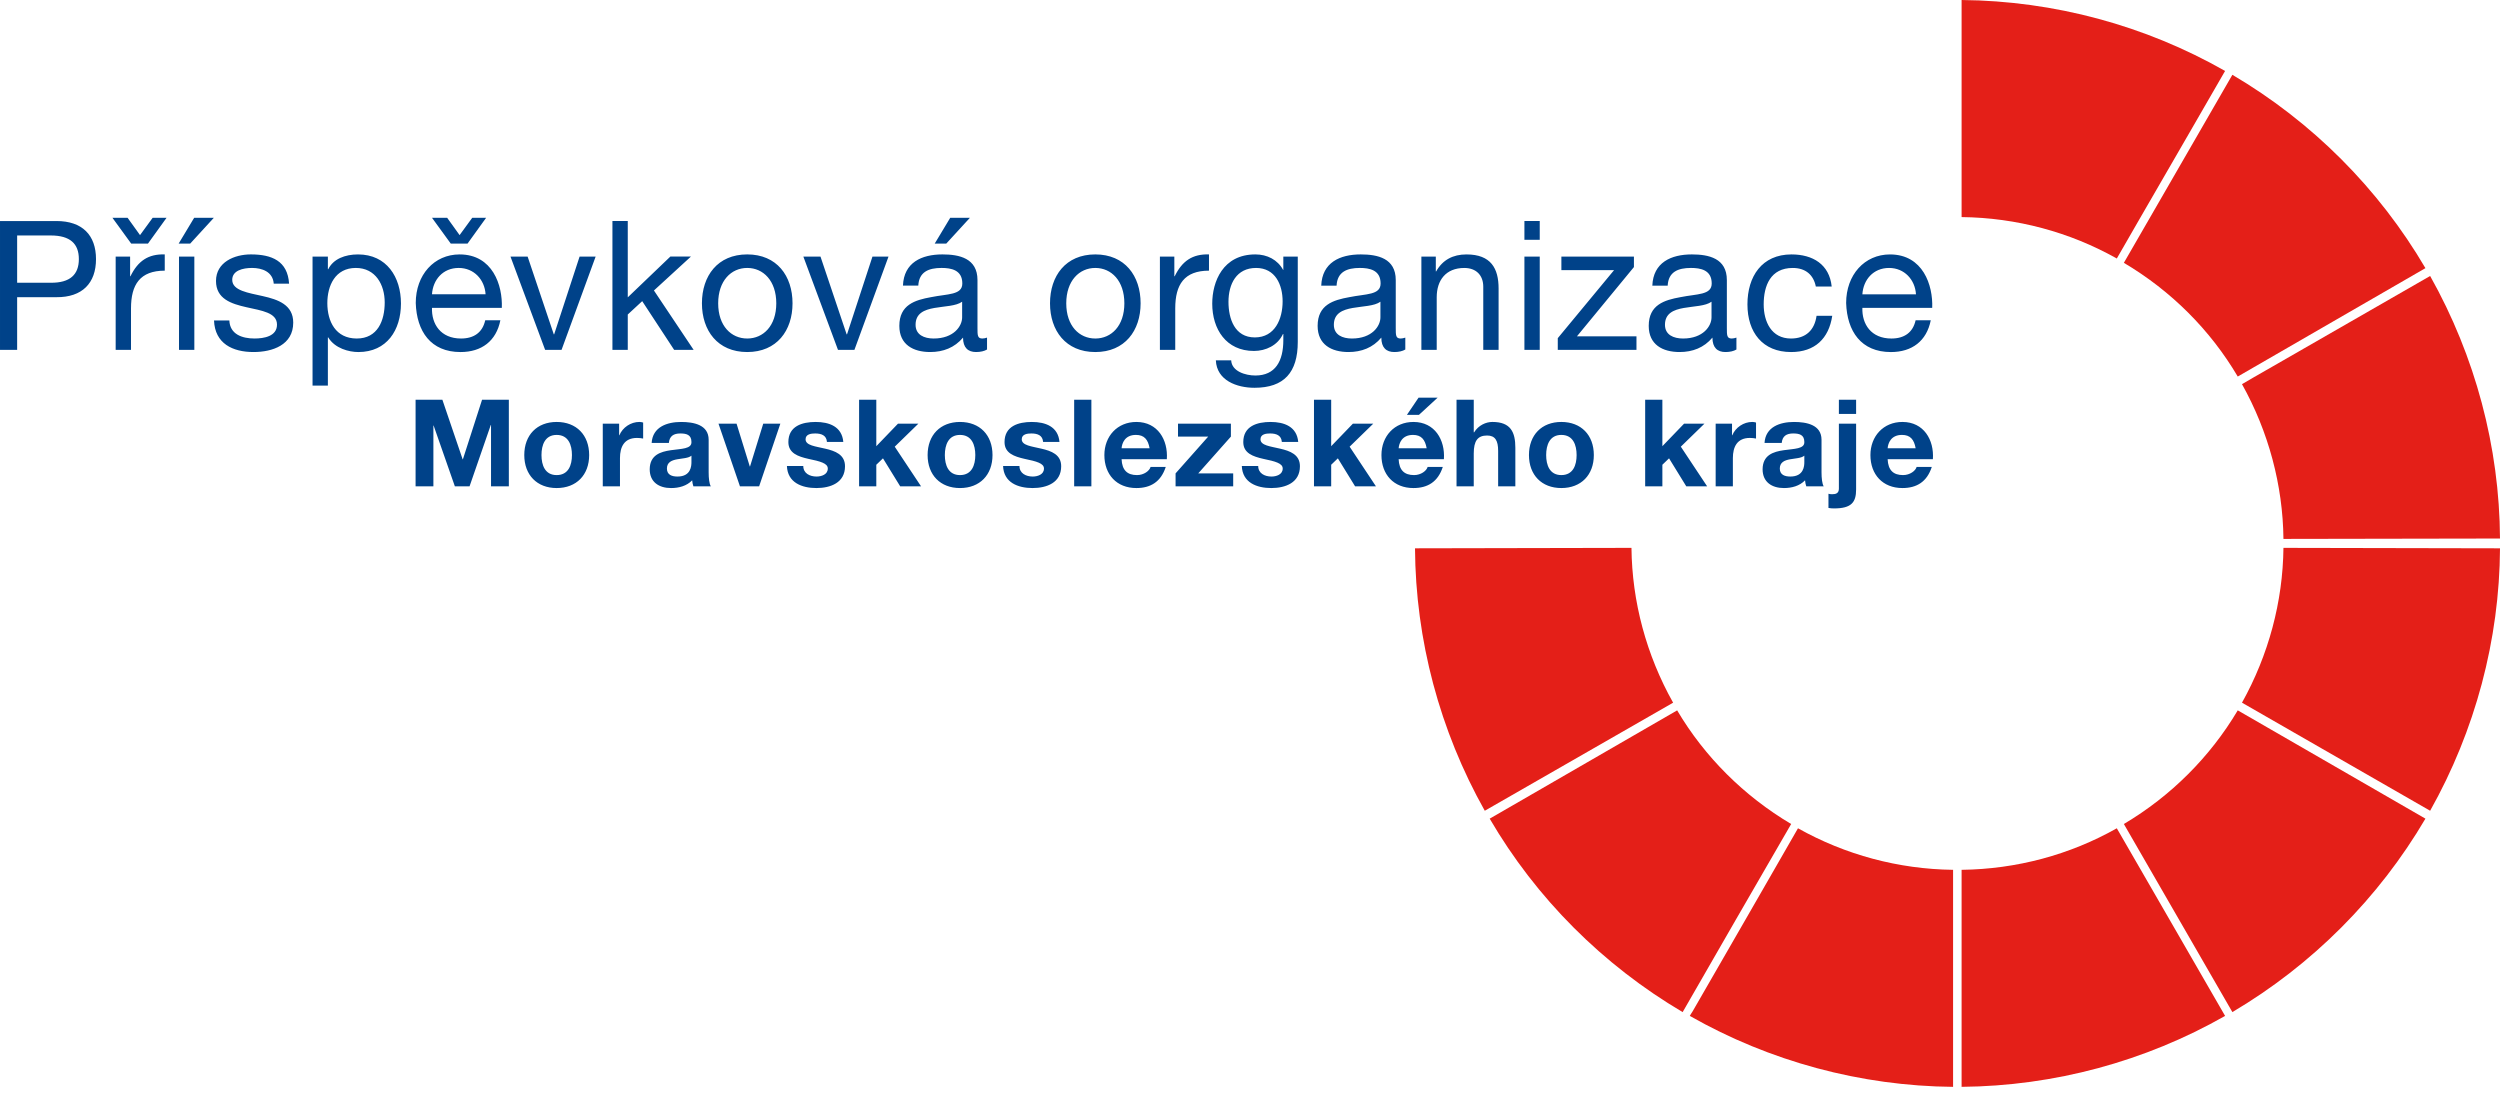 <?xml version="1.0" encoding="UTF-8" standalone="no"?><!DOCTYPE svg PUBLIC "-//W3C//DTD SVG 1.1//EN" "http://www.w3.org/Graphics/SVG/1.1/DTD/svg11.dtd"><svg width="100%" height="100%" viewBox="0 0 237 104" version="1.1" xmlns="http://www.w3.org/2000/svg" xmlns:xlink="http://www.w3.org/1999/xlink" xml:space="preserve" xmlns:serif="http://www.serif.com/" style="fill-rule:evenodd;clip-rule:evenodd;stroke-linejoin:round;stroke-miterlimit:2;"><path d="M183.238,43.53c0.127,-1.828 -0.863,-3.529 -2.887,-3.529c-1.805,0 -3.035,1.355 -3.035,3.139c0,1.84 1.161,3.127 3.035,3.127c1.346,0 2.323,-0.586 2.783,-2l-1.438,0c-0.104,0.368 -0.633,0.771 -1.289,0.771c-0.92,0 -1.414,-0.461 -1.459,-1.508l4.29,0Zm-4.289,-1.034c0.033,-0.46 0.299,-1.267 1.356,-1.267c0.793,-0 1.149,0.438 1.299,1.267l-2.655,-0Zm-5.611,5.657c0.173,0.034 0.357,0.046 0.529,0.046c1.644,-0 2.092,-0.575 2.092,-1.794l-0,-6.243l-1.633,-0l-0,6.163c-0,0.447 -0.299,0.528 -0.631,0.528c-0.15,0 -0.266,-0.012 -0.357,-0.046l-0,1.346Zm2.621,-10.257l-1.633,-0l-0,1.345l1.633,-0l-0,-1.345Zm-4.909,5.911c-0,0.368 -0.046,1.369 -1.324,1.369c-0.528,-0 -1.001,-0.161 -1.001,-0.759c-0,-0.599 0.461,-0.783 0.967,-0.875c0.506,-0.092 1.082,-0.104 1.358,-0.345l-0,0.61Zm-2.142,-1.818c0.059,-0.645 0.449,-0.897 1.082,-0.897c0.576,-0 1.06,0.115 1.06,0.805c0.069,1.335 -3.933,-0.114 -3.956,2.59c-0,1.218 0.884,1.78 2.023,1.78c0.735,-0 1.483,-0.194 2.002,-0.734c0.011,0.194 0.057,0.39 0.115,0.573l1.653,-0c-0.149,-0.24 -0.207,-0.78 -0.207,-1.32l-0,-3.096c-0,-1.425 -1.424,-1.688 -2.608,-1.688c-1.336,-0 -2.703,0.471 -2.795,1.988l1.631,-0l-0,-0.001Zm-6.265,4.116l1.633,-0l-0,-2.68c-0,-1.058 0.401,-1.909 1.609,-1.909c0.195,-0 0.438,0.023 0.586,0.059l-0,-1.518c-0.115,-0.034 -0.23,-0.057 -0.355,-0.057c-0.817,-0 -1.588,0.517 -1.898,1.264l-0.023,0.001l-0,-1.104l-1.551,-0l-0,5.944l-0.001,-0Zm-6.681,-0l1.631,-0l-0,-2.047l0.633,-0.608l1.634,2.655l1.978,-0l-2.496,-3.76l2.243,-2.184l-1.932,-0l-2.06,2.138l-0,-4.404l-1.631,-0l-0,8.21Zm-11.017,-2.965c-0,1.887 1.205,3.127 3.069,3.127c1.874,-0 3.081,-1.24 3.081,-3.127c-0,-1.898 -1.207,-3.139 -3.081,-3.139c-1.864,-0 -3.069,1.24 -3.069,3.139m1.631,-0c-0,-0.955 0.334,-1.91 1.438,-1.91c1.116,-0 1.449,0.955 1.449,1.91c-0,0.955 -0.333,1.898 -1.449,1.898c-1.104,-0 -1.438,-0.943 -1.438,-1.898m-8.498,2.965l1.633,-0l-0,-3.116c-0,-1.207 0.38,-1.702 1.266,-1.702c0.771,-0 1.047,0.482 1.047,1.461l-0,3.357l1.631,-0l-0,-3.656c-0,-1.473 -0.436,-2.448 -2.172,-2.448c-0.609,-0.001 -1.322,0.309 -1.738,0.987l-0.033,-0l-0,-3.093l-1.633,-0l-0,8.21l-0.001,-0Zm-1.793,-8.404l-1.807,-0l-1.104,1.631l1.139,-0l1.772,-1.631Zm0.597,5.829c0.126,-1.828 -0.863,-3.529 -2.888,-3.529c-1.805,-0 -3.033,1.355 -3.033,3.139c-0,1.84 1.16,3.127 3.033,3.127c1.347,-0 2.324,-0.586 2.783,-2l-1.437,-0c-0.104,0.368 -0.634,0.771 -1.288,0.771c-0.92,-0 -1.415,-0.461 -1.461,-1.508l4.291,-0Zm-4.29,-1.034c0.035,-0.46 0.299,-1.267 1.357,-1.267c0.793,-0 1.149,0.438 1.299,1.267l-2.656,-0Zm-8.026,3.609l1.631,-0l-0,-2.047l0.633,-0.608l1.634,2.655l1.978,-0l-2.496,-3.76l2.243,-2.184l-1.932,-0l-2.06,2.138l-0,-4.404l-1.631,-0l-0,8.21Zm-6.842,-1.93c0.058,1.575 1.414,2.092 2.794,2.092c1.346,-0 2.715,-0.505 2.715,-2.068c-0,-1.105 -0.932,-1.45 -1.886,-1.668c-0.921,-0.22 -1.853,-0.3 -1.853,-0.887c-0,-0.495 0.542,-0.552 0.909,-0.552c0.588,0.001 1.07,0.173 1.116,0.805l1.552,-0c-0.127,-1.459 -1.332,-1.896 -2.621,-1.896c-1.277,-0 -2.587,0.391 -2.587,1.907c-0,1.059 0.931,1.37 1.885,1.588c1.164,0.242 1.853,0.426 1.853,0.921c-0,0.575 -0.609,0.759 -1.07,0.759c-0.633,-0.001 -1.254,-0.3 -1.254,-1.001l-1.553,-0Zm-6.279,1.93l5.462,-0l-0,-1.229l-3.312,-0l3.094,-3.486l-0,-1.229l-5.014,-0l-0,1.229l2.863,-0l-3.093,3.486l-0,1.229Zm-0.829,-2.575c0.126,-1.828 -0.863,-3.529 -2.887,-3.529c-1.805,-0 -3.034,1.355 -3.034,3.139c-0,1.84 1.16,3.127 3.034,3.127c1.346,-0 2.323,-0.586 2.784,-2l-1.438,-0c-0.104,0.368 -0.633,0.771 -1.288,0.771c-0.92,-0 -1.415,-0.461 -1.461,-1.508l4.29,-0Zm-4.29,-1.034c0.035,-0.46 0.299,-1.267 1.357,-1.267c0.794,-0 1.15,0.438 1.3,1.267l-2.657,-0Zm-4.495,3.609l1.632,-0l-0,-8.21l-1.632,-0l-0,8.21Zm-6.739,-1.93c0.058,1.575 1.414,2.092 2.794,2.092c1.346,-0 2.714,-0.505 2.714,-2.068c-0,-1.105 -0.931,-1.45 -1.885,-1.668c-0.921,-0.22 -1.853,-0.3 -1.853,-0.887c-0,-0.495 0.541,-0.552 0.909,-0.552c0.587,0.001 1.07,0.173 1.116,0.805l1.552,-0c-0.127,-1.459 -1.333,-1.896 -2.622,-1.896c-1.277,-0 -2.587,0.391 -2.587,1.907c-0,1.059 0.931,1.37 1.885,1.588c1.163,0.242 1.853,0.426 1.853,0.921c-0,0.575 -0.61,0.759 -1.07,0.759c-0.633,-0.001 -1.254,-0.3 -1.254,-1.001l-1.552,-0Zm-7.154,-1.035c-0,1.887 1.207,3.127 3.07,3.127c1.875,-0 3.082,-1.24 3.082,-3.127c-0,-1.898 -1.207,-3.139 -3.082,-3.139c-1.862,-0 -3.07,1.24 -3.07,3.139m1.633,-0c-0,-0.955 0.334,-1.91 1.438,-1.91c1.116,-0 1.45,0.955 1.45,1.91c-0,0.955 -0.334,1.898 -1.45,1.898c-1.104,-0 -1.438,-0.943 -1.438,-1.898m-8.129,2.965l1.632,-0l-0,-2.047l0.632,-0.608l1.633,2.655l1.978,-0l-2.495,-3.76l2.242,-2.184l-1.932,-0l-2.058,2.139l-0,-4.404l-1.632,-0l-0,8.209Zm-6.842,-1.93c0.057,1.575 1.413,2.092 2.793,2.092c1.346,-0 2.714,-0.505 2.714,-2.068c-0,-1.105 -0.931,-1.45 -1.885,-1.668c-0.921,-0.22 -1.853,-0.3 -1.853,-0.887c-0,-0.495 0.541,-0.552 0.909,-0.552c0.587,0.001 1.071,0.173 1.117,0.805l1.551,-0c-0.127,-1.459 -1.333,-1.896 -2.622,-1.896c-1.277,-0 -2.586,0.391 -2.586,1.907c-0,1.059 0.93,1.37 1.884,1.588c1.163,0.242 1.853,0.426 1.853,0.921c-0,0.575 -0.61,0.759 -1.07,0.759c-0.633,-0.001 -1.254,-0.3 -1.254,-1.001l-1.551,-0Zm-0.622,-4.013l-1.622,-0l-1.253,4.059l-0.023,-0l-1.254,-4.059l-1.713,-0l2.035,5.943l1.817,-0l2.013,-5.943Zm-8.429,3.645c-0,0.368 -0.046,1.369 -1.323,1.369c-0.53,-0 -1.001,-0.161 -1.001,-0.759c-0,-0.599 0.46,-0.783 0.966,-0.875c0.507,-0.092 1.082,-0.104 1.358,-0.345l-0,0.61Zm-2.14,-1.818c0.057,-0.645 0.449,-0.897 1.081,-0.897c0.576,-0 1.059,0.115 1.059,0.805c0.069,1.335 -3.933,-0.114 -3.956,2.59c-0,1.218 0.885,1.78 2.023,1.78c0.736,-0 1.484,-0.194 2.002,-0.734c0.012,0.194 0.058,0.39 0.115,0.573l1.655,-0c-0.15,-0.24 -0.207,-0.78 -0.207,-1.32l-0,-3.096c-0,-1.425 -1.425,-1.688 -2.61,-1.688c-1.335,-0 -2.702,0.471 -2.794,1.988l1.632,-0l-0,-0.001Zm-6.266,4.116l1.631,-0l-0,-2.68c-0,-1.058 0.403,-1.909 1.61,-1.909c0.196,-0 0.437,0.023 0.587,0.059l-0,-1.518c-0.115,-0.034 -0.23,-0.057 -0.357,-0.057c-0.816,-0 -1.587,0.517 -1.897,1.264l-0.023,0.001l-0,-1.104l-1.551,-0l-0,5.944Zm-7.441,-2.965c-0,1.887 1.207,3.127 3.07,3.127c1.875,-0 3.081,-1.24 3.081,-3.127c-0,-1.898 -1.206,-3.139 -3.081,-3.139c-1.863,-0 -3.07,1.24 -3.07,3.139m1.631,-0c-0,-0.955 0.333,-1.91 1.438,-1.91c1.116,-0 1.45,0.955 1.45,1.91c-0,0.955 -0.334,1.898 -1.45,1.898c-1.104,-0 -1.438,-0.943 -1.438,-1.898m-11.936,2.965l1.689,-0l-0,-5.762l0.023,-0l2.013,5.762l1.392,-0l2.013,-5.818l0.023,-0l-0,5.818l1.689,-0l-0,-8.21l-2.539,-0l-1.818,5.647l-0.023,-0l-1.921,-5.647l-2.54,-0l-0,8.21l-0.001,-0Z" style="fill:#004289;fill-rule:nonzero;"/><path d="M181.6,30.363c-0.256,1.163 -1.078,1.729 -2.293,1.729c-1.933,0 -2.805,-1.369 -2.754,-2.908l6.62,0c0.087,-2.14 -0.872,-5.064 -4.003,-5.064c-2.412,0 -4.156,1.934 -4.156,4.603c0.086,2.686 1.42,4.652 4.242,4.652c2.002,0 3.387,-1.044 3.78,-3.011l-1.436,0l0,-0.001Zm-5.047,-2.463c0.086,-1.369 1.026,-2.498 2.532,-2.498c1.454,0 2.463,1.112 2.55,2.498l-5.082,0Zm-2.908,-0.736c-0.222,-2.104 -1.795,-3.045 -3.814,-3.045c-2.805,0 -4.174,2.087 -4.174,4.739c-0,2.651 1.438,4.516 4.14,4.516c2.241,0 3.575,-1.266 3.9,-3.438l-1.488,0c-0.188,1.352 -1.009,2.156 -2.429,2.156c-1.848,0 -2.583,-1.592 -2.583,-3.233c-0,-1.779 0.649,-3.456 2.754,-3.456c1.215,0 1.967,0.65 2.19,1.762l1.504,0l0,-0.001Zm-11.393,2.926c0,0.82 -0.787,2.002 -2.701,2.002c-0.891,-0 -1.712,-0.343 -1.712,-1.301c0,-2.173 3.284,-1.352 4.413,-2.189l0,1.488Zm2.361,1.916c-0.154,0.052 -0.309,0.086 -0.445,0.086c-0.462,-0 -0.462,-0.309 -0.462,-0.992l-0,-4.551c-0,-2.07 -1.728,-2.43 -3.317,-2.43c-1.985,-0 -3.662,0.771 -3.748,2.96l1.455,-0c0.068,-1.3 0.976,-1.677 2.207,-1.677c0.906,-0 1.967,0.188 1.967,1.471c-0,1.112 -1.385,0.976 -2.977,1.301c-1.505,0.273 -2.994,0.719 -2.994,2.72c-0,1.779 1.318,2.48 2.926,2.48c1.231,-0 2.31,-0.41 3.113,-1.368c-0,0.958 0.479,1.368 1.232,1.368c0.427,-0 0.785,-0.086 1.043,-0.239l-0,-1.129Zm-16.936,1.163l7.46,-0l-0,-1.282l-5.646,-0l5.405,-6.569l-0,-0.993l-6.877,-0l-0,1.283l4.996,-0l-5.338,6.45l-0,1.111Zm-3.163,-0l1.453,-0l-0,-8.844l-1.453,-0l-0,8.844Zm1.453,-12.215l-1.453,-0l-0,1.779l1.453,-0l-0,-1.779Zm-11.221,12.215l1.454,-0l-0,-4.995c-0,-1.591 0.854,-2.771 2.616,-2.771c1.113,-0 1.797,0.684 1.797,1.779l-0,5.987l1.453,-0l-0,-5.816c-0,-1.899 -0.717,-3.233 -3.045,-3.233c-1.282,-0 -2.258,0.514 -2.873,1.608l-0.034,-0l-0,-1.403l-1.368,-0l-0,8.844Zm-3.883,-3.079c-0,0.82 -0.787,2.002 -2.703,2.002c-0.891,-0 -1.711,-0.343 -1.711,-1.301c-0,-2.173 3.285,-1.352 4.414,-2.189l-0,1.488Zm2.36,1.916c-0.153,0.052 -0.308,0.086 -0.444,0.086c-0.462,-0 -0.462,-0.309 -0.462,-0.992l-0,-4.551c-0,-2.07 -1.728,-2.43 -3.318,-2.43c-1.984,-0 -3.661,0.771 -3.746,2.96l1.454,-0c0.067,-1.3 0.976,-1.677 2.206,-1.677c0.907,-0 1.968,0.188 1.968,1.471c-0,1.112 -1.386,0.976 -2.977,1.301c-1.505,0.273 -2.993,0.719 -2.993,2.72c-0,1.779 1.316,2.48 2.925,2.48c1.231,-0 2.31,-0.41 3.113,-1.368c-0,0.958 0.479,1.368 1.231,1.368c0.428,-0 0.787,-0.086 1.043,-0.239l-0,-1.129Zm-14.266,-0.018c-1.916,-0 -2.498,-1.779 -2.498,-3.37c-0,-1.692 0.753,-3.216 2.617,-3.216c1.831,-0 2.516,1.608 2.516,3.165c-0,1.66 -0.719,3.421 -2.635,3.421m4.071,-7.664l-1.369,0l-0,1.267l-0.017,0c-0.53,-0.976 -1.522,-1.472 -2.634,-1.472c-3.079,0 -4.088,2.583 -4.088,4.67c-0,2.412 1.317,4.482 3.951,4.482c1.129,0 2.258,-0.53 2.754,-1.608l0.034,0l-0,0.582c-0,1.984 -0.752,3.354 -2.651,3.354c-0.941,0 -2.241,-0.395 -2.292,-1.438l-1.454,0c0.085,1.916 2.001,2.601 3.66,2.601c2.807,0 4.106,-1.454 4.106,-4.346l-0,-8.092Zm-13.069,8.845l1.454,0l-0,-3.935c-0,-2.258 0.855,-3.575 3.199,-3.575l-0,-1.54c-1.574,-0.051 -2.549,0.633 -3.25,2.07l-0.035,0l-0,-1.865l-1.368,0l-0,8.845Zm-10.418,-4.413c-0,2.583 1.488,4.618 4.294,4.618c2.805,0 4.294,-2.035 4.294,-4.618c-0,-2.601 -1.489,-4.637 -4.294,-4.637c-2.806,0 -4.294,2.036 -4.294,4.637m1.54,0c-0,-2.139 1.231,-3.354 2.754,-3.354c1.522,0 2.754,1.215 2.754,3.354c-0,2.138 -1.232,3.336 -2.754,3.336c-1.523,0 -2.754,-1.198 -2.754,-3.336m-12.471,-5.662l1.095,0l2.241,-2.446l-1.865,0l-1.471,2.446Zm2.6,6.996c-0,0.82 -0.786,2.002 -2.702,2.002c-0.89,-0 -1.711,-0.343 -1.711,-1.301c-0,-2.173 3.284,-1.352 4.413,-2.189l-0,1.488Zm2.361,1.916c-0.154,0.052 -0.308,0.086 -0.445,0.086c-0.461,-0 -0.461,-0.309 -0.461,-0.992l-0,-4.551c-0,-2.07 -1.728,-2.43 -3.319,-2.43c-1.984,-0 -3.661,0.771 -3.746,2.96l1.454,-0c0.068,-1.3 0.975,-1.677 2.206,-1.677c0.907,-0 1.968,0.188 1.968,1.471c-0,1.112 -1.386,0.976 -2.977,1.301c-1.505,0.273 -2.994,0.719 -2.994,2.72c-0,1.779 1.318,2.48 2.926,2.48c1.231,-0 2.309,-0.41 3.113,-1.368c-0,0.958 0.479,1.368 1.232,1.368c0.427,-0 0.787,-0.086 1.043,-0.239l-0,-1.129Zm-9.34,-7.682l-1.522,-0l-2.412,7.373l-0.035,-0l-2.48,-7.373l-1.625,-0l3.284,8.845l1.557,0l3.233,-8.845Zm-17.688,4.432c-0,2.583 1.488,4.618 4.294,4.618c2.805,-0 4.294,-2.035 4.294,-4.618c-0,-2.601 -1.489,-4.637 -4.294,-4.637c-2.806,-0 -4.294,2.036 -4.294,4.637m1.54,-0c-0,-2.139 1.231,-3.354 2.754,-3.354c1.522,-0 2.754,1.215 2.754,3.354c-0,2.138 -1.232,3.336 -2.754,3.336c-1.523,-0 -2.754,-1.198 -2.754,-3.336m-10.025,4.413l1.454,-0l-0,-3.353l1.369,-1.266l3.028,4.618l1.847,-0l-3.763,-5.629l3.507,-3.216l-1.95,-0l-4.038,3.867l-0,-7.237l-1.454,-0l-0,12.216Zm-1.591,-8.845l-1.522,-0l-2.412,7.373l-0.034,-0l-2.481,-7.373l-1.625,-0l3.285,8.845l1.556,-0l3.233,-8.845Zm-10.383,-3.677l-1.317,-0l-1.198,1.642l-1.18,-1.642l-1.437,-0l1.779,2.446l1.591,-0l1.762,-2.446Zm-0.085,9.716c-0.257,1.163 -1.078,1.729 -2.293,1.729c-1.933,-0 -2.805,-1.369 -2.754,-2.908l6.62,-0c0.086,-2.14 -0.872,-5.064 -4.003,-5.064c-2.412,-0 -4.156,1.934 -4.156,4.603c0.085,2.686 1.419,4.652 4.242,4.652c2.001,-0 3.387,-1.044 3.78,-3.011l-1.436,-0l-0,-0.001Zm-5.047,-2.463c0.086,-1.369 1.026,-2.498 2.532,-2.498c1.454,-0 2.463,1.112 2.549,2.498l-5.081,-0Zm-4.482,0.77c-0,1.728 -0.667,3.422 -2.651,3.422c-2.002,-0 -2.788,-1.625 -2.788,-3.354c-0,-1.642 0.735,-3.336 2.702,-3.336c1.882,-0 2.737,1.609 2.737,3.268m-6.842,7.887l1.454,-0l-0,-4.568l0.034,-0c0.633,1.044 1.967,1.386 2.857,1.386c2.703,-0 4.037,-2.087 4.037,-4.602c-0,-2.497 -1.351,-4.653 -4.071,-4.653c-1.232,-0 -2.344,0.429 -2.823,1.403l-0.034,-0l-0,-1.198l-1.454,-0l-0,12.232Zm-9.34,-6.176c0.085,2.189 1.762,2.993 3.746,2.993c1.796,-0 3.763,-0.667 3.763,-2.789c-0,-1.692 -1.437,-2.188 -2.891,-2.514c-1.351,-0.308 -2.891,-0.513 -2.891,-1.54c-0,-0.889 1.01,-1.129 1.882,-1.129c0.941,-0 1.967,0.359 2.053,1.488l1.454,-0c-0.137,-2.155 -1.642,-2.771 -3.627,-2.771c-1.556,-0 -3.301,0.736 -3.301,2.516c-0,3.403 5.782,1.863 5.782,4.14c-0,1.112 -1.232,1.317 -2.138,1.317c-1.181,-0 -2.327,-0.411 -2.378,-1.711l-1.454,-0Zm-3.353,-7.287l1.095,-0l2.241,-2.446l-1.865,-0l-1.471,2.446Zm1.488,1.23l-1.454,-0l-0,8.844l1.454,-0l-0,-8.844Zm-2.634,-3.677l-1.317,-0l-1.198,1.642l-1.18,-1.642l-1.437,-0l1.779,2.446l1.591,-0l1.762,-2.446Zm-4.824,12.522l1.454,-0l-0,-3.935c-0,-2.258 0.855,-3.575 3.199,-3.575l-0,-1.54c-1.574,-0.051 -2.549,0.633 -3.25,2.07l-0.034,-0l-0,-1.865l-1.369,-0l-0,8.845Zm-10.965,-0l1.625,-0l-0,-4.995l3.729,-0c2.446,0.018 3.747,-1.334 3.747,-3.609c-0,-2.275 -1.301,-3.61 -3.747,-3.61l-5.354,-0l-0,12.214Zm1.625,-10.846l3.182,-0c1.847,-0 2.668,0.787 2.668,2.241c-0,1.454 -0.821,2.258 -2.668,2.241l-3.182,-0l-0,-4.482Z" style="fill:#004289;fill-rule:nonzero;"/><path d="M205.822,87.439c-2.252,-3.882 -4.48,-7.762 -5.149,-8.918c-4.448,2.516 -9.512,3.875 -14.714,3.938l0,20.574c8.79,-0.079 17.4,-2.41 24.98,-6.725l-5.117,-8.869Z" style="fill:#e41f18;fill-rule:nonzero;"/><path d="M160.459,95.878c-0.127,0.175 -0.191,0.313 -0.265,0.431c7.58,4.314 16.2,6.646 24.958,6.725l0,-20.575c-5.17,-0.063 -10.223,-1.422 -14.703,-3.938c-0.648,1.157 -2.909,5.037 -5.127,8.918l-4.863,8.439Z" style="fill:#e41f18;fill-rule:nonzero;"/><path d="M159.515,95.948c1.263,-2.23 8.726,-15.14 10.287,-17.831c-4.47,-2.653 -8.206,-6.369 -10.808,-10.774c-2.262,1.305 -15.51,8.964 -17.771,10.266c4.396,7.536 10.712,13.863 18.292,18.339" style="fill:#e41f18;fill-rule:nonzero;"/><path d="M215.439,34.746c-1.348,0.775 -2.409,1.375 -2.898,1.672c2.517,4.506 3.875,9.571 3.93,14.671c2.611,-0.006 17.919,-0.037 20.529,-0.037c-0.052,-8.683 -2.346,-17.277 -6.623,-24.889c-1.773,1.019 -10.182,5.855 -14.938,8.583" style="fill:#e41f18;fill-rule:nonzero;"/><path d="M216.471,51.938c-0.054,5.102 -1.412,10.16 -3.93,14.676c2.271,1.312 15.553,8.939 17.836,10.245c4.277,-7.612 6.572,-16.194 6.624,-24.879c-2.612,-0.004 -17.92,-0.037 -20.53,-0.042" style="fill:#e41f18;fill-rule:nonzero;"/><path d="M140.756,76.86c2.294,-1.307 15.564,-8.935 17.855,-10.245c-2.537,-4.518 -3.896,-9.575 -3.948,-14.677c-2.634,0.005 -17.908,0.036 -20.521,0.042c0.053,8.685 2.337,17.268 6.614,24.88" style="fill:#e41f18;fill-rule:nonzero;"/><path d="M229.93,77.608c-2.25,-1.296 -15.51,-8.96 -17.791,-10.266c-2.612,4.405 -6.327,8.121 -10.797,10.774c1.55,2.691 9.002,15.601 10.287,17.83c7.568,-4.474 13.875,-10.8 18.301,-18.338" style="fill:#e41f18;fill-rule:nonzero;"/><path d="M211.629,7.091c-1.285,2.224 -8.737,15.123 -10.287,17.825c4.47,2.647 8.185,6.354 10.797,10.78c2.281,-1.321 15.541,-8.966 17.791,-10.276c-4.426,-7.548 -10.733,-13.87 -18.301,-18.329" style="fill:#e41f18;fill-rule:nonzero;"/><path d="M185.959,20.579c5.201,0.058 10.266,1.422 14.714,3.928l2.112,-3.668c2.781,-4.788 7.156,-12.394 8.153,-14.113c-7.579,-4.316 -16.19,-6.642 -24.979,-6.726l0,20.579Z" style="fill:#e41f18;fill-rule:nonzero;"/></svg>